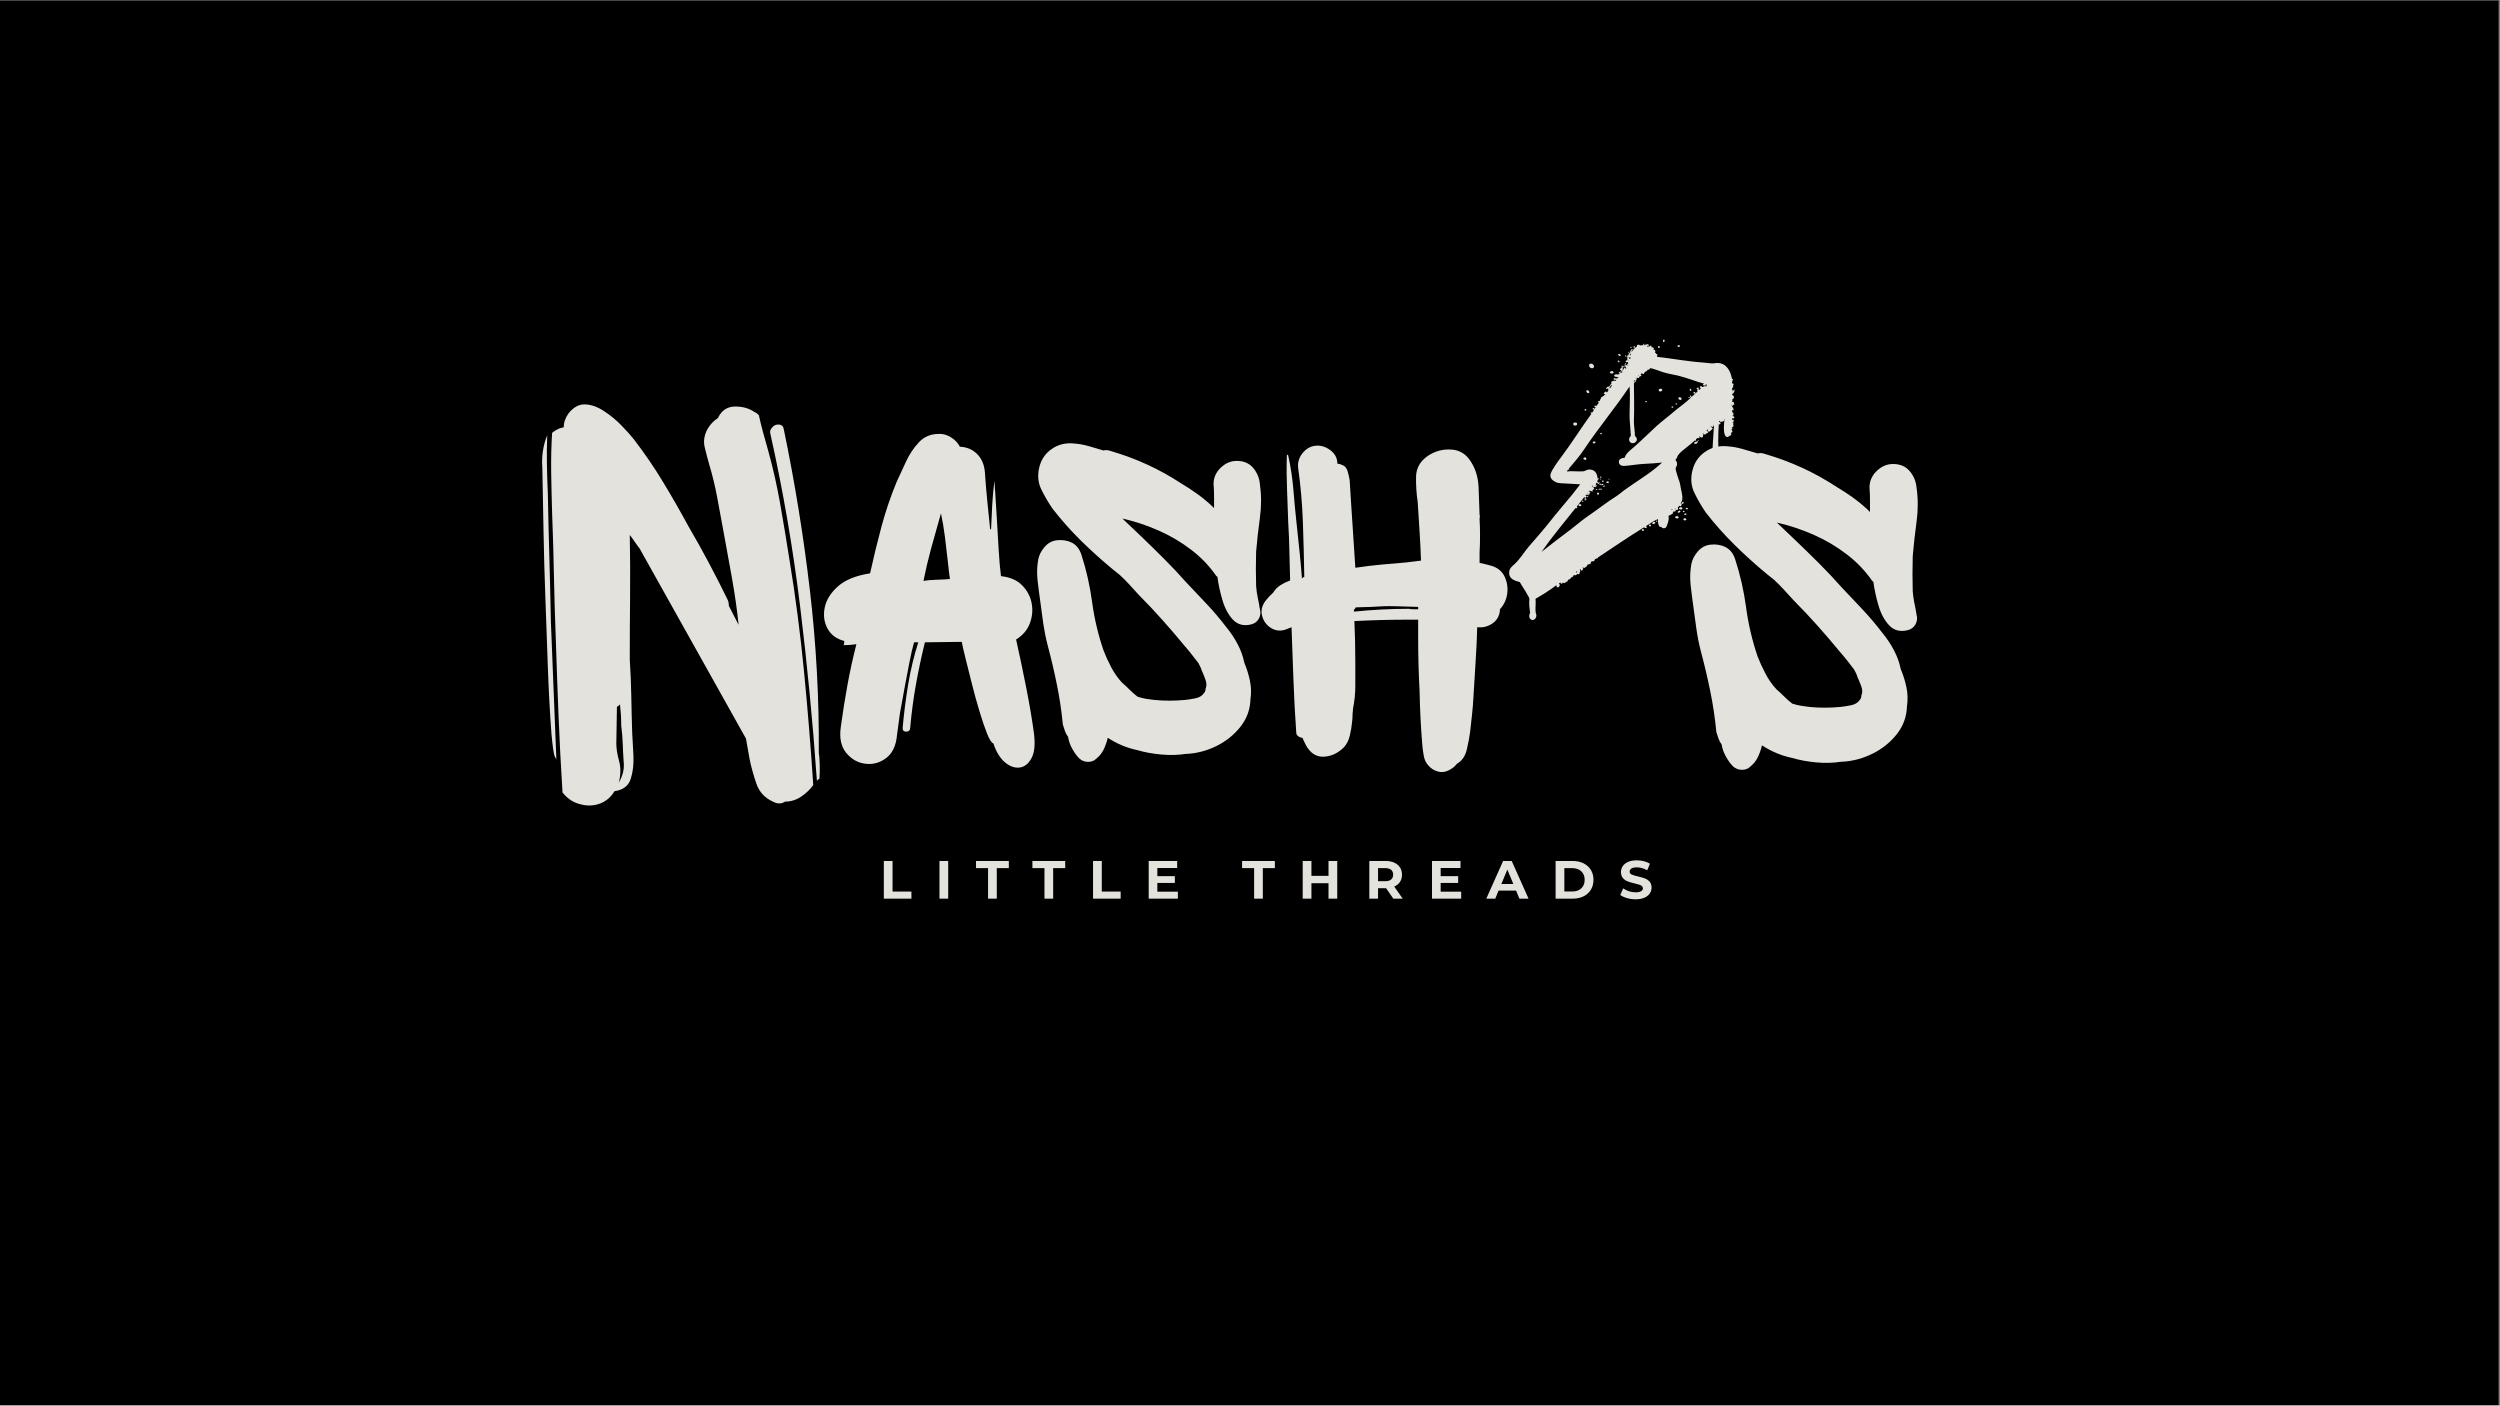<svg version="1.0" preserveAspectRatio="xMidYMid meet" height="768" viewBox="0 0 1024.5 576" zoomAndPan="magnify" width="1366" xmlns:xlink="http://www.w3.org/1999/xlink" xmlns="http://www.w3.org/2000/svg"><rect x="0" y="0" width="1024.5" height="576" fill="#808080" stroke="none"/><defs><g></g><clipPath id="26740678ec"><path clip-rule="nonzero" d="M 0 0.141 L 1024 0.141 L 1024 575.859 L 0 575.859 Z M 0 0.141"></path></clipPath><clipPath id="fdec15d2c8"><path clip-rule="nonzero" d="M 618.129 139 L 711 139 L 711 254.023 L 618.129 254.023 Z M 618.129 139"></path></clipPath></defs><g clip-path="url(#26740678ec)"><path fill-rule="nonzero" fill-opacity="1" d="M 0 0.141 L 1024 0.141 L 1024 575.859 L 0 575.859 Z M 0 0.141" fill="#ffffff"></path><path fill-rule="nonzero" fill-opacity="1" d="M 0 0.141 L 1024 0.141 L 1024 575.859 L 0 575.859 Z M 0 0.141" fill="#000000"></path></g><g fill-opacity="1" fill="#e4e2dd"><g transform="translate(336.233, 310.47)"><g><path d="M 70.859 -5.812 C 70.086 -6.07 69.219 -7.426 68.25 -9.875 C 67.281 -12.32 66.25 -15.352 65.156 -18.969 C 64.062 -22.582 63.031 -26.328 62.062 -30.203 C 61.094 -34.078 60.219 -37.562 59.438 -40.656 C 58.664 -43.758 58.148 -46.02 57.891 -47.438 L 42.797 -47.25 C 41.367 -41.438 40.141 -35.656 39.109 -29.906 C 38.078 -24.164 37.301 -18.328 36.781 -12.391 C 36.781 -11.234 36.234 -10.656 35.141 -10.656 C 34.047 -10.656 33.562 -11.234 33.688 -12.391 C 34.207 -18.203 34.953 -24.039 35.922 -29.906 C 36.891 -35.781 38.273 -41.562 40.078 -47.25 L 38.344 -47.25 C 37.695 -44.926 37.051 -42.117 36.406 -38.828 C 35.758 -35.535 35.145 -32.305 34.562 -29.141 C 33.977 -25.973 33.492 -23.32 33.109 -21.188 C 32.723 -19.062 32.531 -18 32.531 -18 L 31.375 -9.297 C 30.977 -4.898 29.488 -1.738 26.906 0.188 C 24.332 2.125 21.492 2.898 18.391 2.516 C 15.297 2.129 12.68 0.645 10.547 -1.938 C 8.422 -4.52 7.68 -8.066 8.328 -12.578 C 9.098 -18.266 10 -23.945 11.031 -29.625 C 12.062 -35.301 13.289 -40.914 14.719 -46.469 C 13.812 -46.344 12.906 -46.242 12 -46.172 C 11.102 -46.109 10.266 -46.078 9.484 -46.078 C 9.742 -46.723 9.812 -47.305 9.688 -47.828 C 6.582 -48.598 4.32 -50.273 2.906 -52.859 C 1.488 -55.441 1.098 -58.312 1.734 -61.469 C 2.379 -64.633 4.188 -67.539 7.156 -70.188 C 10.133 -72.832 14.523 -74.609 20.328 -75.516 C 21.742 -81.961 23.289 -88.316 24.969 -94.578 C 26.656 -100.848 28.723 -106.953 31.172 -112.891 C 32.336 -115.461 33.629 -118.266 35.047 -121.297 C 36.461 -124.336 38.234 -126.988 40.359 -129.25 C 42.492 -131.508 45.176 -132.641 48.406 -132.641 C 50.082 -132.766 51.758 -132.312 53.438 -131.281 C 55.113 -130.25 56.344 -128.957 57.125 -127.406 C 59.957 -127.281 62.312 -126.281 64.188 -124.406 C 66.062 -122.531 67.125 -120.047 67.375 -116.953 C 67.633 -113.078 67.957 -109.172 68.344 -105.234 C 68.738 -101.297 69.129 -97.457 69.516 -93.719 C 69.641 -93.582 69.77 -93.516 69.906 -93.516 C 70.031 -96.879 70.188 -100.207 70.375 -103.5 C 70.57 -106.789 70.863 -110.047 71.25 -113.266 C 71.25 -113.785 71.344 -112.625 71.531 -109.781 C 71.727 -106.945 71.957 -103.301 72.219 -98.844 C 72.477 -94.395 72.738 -89.941 73 -85.484 C 73.258 -81.035 73.582 -77.328 73.969 -74.359 C 77.707 -73.961 80.609 -72.695 82.672 -70.562 C 84.742 -68.438 86.035 -65.988 86.547 -63.219 C 87.066 -60.445 86.812 -57.703 85.781 -54.984 C 84.75 -52.273 82.875 -50.082 80.156 -48.406 C 81.445 -42.727 82.801 -36.305 84.219 -29.141 C 85.645 -21.973 86.742 -15.488 87.516 -9.688 C 88.035 -5.289 87.68 -1.969 86.453 0.281 C 85.223 2.539 83.609 3.801 81.609 4.062 C 79.609 4.32 77.609 3.613 75.609 1.938 C 73.609 0.258 72.023 -2.32 70.859 -5.812 Z M 42.203 -72.422 C 43.629 -72.672 45.469 -72.828 47.719 -72.891 C 49.977 -72.961 51.754 -73.062 53.047 -73.188 C 52.797 -74.863 52.508 -77.25 52.188 -80.344 C 51.863 -83.445 51.473 -86.773 51.016 -90.328 C 50.566 -93.879 50.02 -97.141 49.375 -100.109 C 47.82 -94.68 46.461 -89.836 45.297 -85.578 C 44.141 -81.316 43.109 -76.93 42.203 -72.422 Z M 42.203 -72.422"></path></g></g></g><g fill-opacity="1" fill="#e4e2dd"><g transform="translate(422.008, 310.47)"><g><path d="M 92.75 -70.281 C 92.875 -68.602 93.098 -67.02 93.422 -65.531 C 93.742 -64.051 94.035 -62.473 94.297 -60.797 C 94.68 -59.504 94.551 -58.242 93.906 -57.016 C 93.258 -55.797 92.227 -54.992 90.812 -54.609 C 87.707 -53.828 85.188 -54.469 83.25 -56.531 C 81.32 -58.602 79.875 -61.316 78.906 -64.672 C 77.938 -68.023 77.258 -71.188 76.875 -74.156 C 76.738 -74.156 76.672 -74.188 76.672 -74.25 C 76.672 -74.32 76.609 -74.359 76.484 -74.359 C 73.641 -78.484 70.188 -82.094 66.125 -85.188 C 62.062 -88.289 57.703 -90.875 53.047 -92.938 C 48.148 -95.133 43.117 -96.812 37.953 -97.969 L 45.891 -90.422 C 48.984 -87.453 52.078 -84.414 55.172 -81.312 C 58.273 -78.219 61.25 -75.055 64.094 -71.828 C 66.926 -68.859 69.766 -65.859 72.609 -62.828 C 75.453 -59.797 78.098 -56.664 80.547 -53.438 C 82.359 -51.25 83.906 -48.926 85.188 -46.469 C 86.477 -44.02 87.383 -41.504 87.906 -38.922 C 88.938 -36.461 89.707 -33.973 90.219 -31.453 C 90.738 -28.941 90.805 -26.395 90.422 -23.812 C 90.297 -19.688 88.941 -15.977 86.359 -12.688 C 83.773 -9.395 80.547 -6.781 76.672 -4.844 C 72.797 -2.906 68.797 -1.805 64.672 -1.547 L 64.094 -1.547 C 60.863 -1.035 57.473 -0.941 53.922 -1.266 C 50.367 -1.586 47.047 -2.195 43.953 -3.094 C 39.691 -4 35.691 -5.676 31.953 -8.125 C 31.566 -6.445 31.016 -4.863 30.297 -3.375 C 29.586 -1.895 28.586 -0.641 27.297 0.391 C 26.398 1.297 25.27 1.75 23.906 1.75 C 22.551 1.75 21.359 1.297 20.328 0.391 C 19.297 -0.641 18.328 -1.961 17.422 -3.578 C 16.523 -5.191 15.945 -6.836 15.688 -8.516 C 15.164 -9.16 14.742 -9.938 14.422 -10.844 C 14.098 -11.75 13.805 -12.648 13.547 -13.547 C 13.035 -18.973 12.227 -24.395 11.125 -29.812 C 10.031 -35.238 8.773 -40.598 7.359 -45.891 C 6.586 -48.859 5.973 -51.891 5.516 -54.984 C 5.066 -58.086 4.648 -61.188 4.266 -64.281 C 3.867 -66.988 3.508 -69.797 3.188 -72.703 C 2.863 -75.609 2.961 -78.484 3.484 -81.328 C 3.867 -83.129 4.738 -84.805 6.094 -86.359 C 7.445 -87.91 9.094 -88.812 11.031 -89.062 C 13.352 -89.32 15.414 -89 17.219 -88.094 C 19.031 -87.195 20.328 -85.586 21.109 -83.266 C 23.172 -76.93 24.648 -70.41 25.547 -63.703 C 26.453 -56.992 28.004 -50.41 30.203 -43.953 C 31.109 -41.629 32.172 -39.305 33.391 -36.984 C 34.617 -34.66 36.07 -32.594 37.75 -30.781 C 38.789 -29.883 39.828 -28.914 40.859 -27.875 C 41.891 -26.844 42.984 -25.879 44.141 -24.984 C 45.305 -24.586 46.469 -24.289 47.625 -24.094 C 48.789 -23.906 49.953 -23.75 51.109 -23.625 C 55.117 -23.238 59.254 -23.238 63.516 -23.625 C 64.797 -23.75 66.242 -23.973 67.859 -24.297 C 69.473 -24.617 70.672 -25.363 71.453 -26.531 C 71.836 -26.914 72.031 -27.492 72.031 -28.266 C 72.539 -29.297 72.504 -30.586 71.922 -32.141 C 71.348 -33.691 70.867 -34.852 70.484 -35.625 C 70.348 -36.145 70.148 -36.66 69.891 -37.172 C 69.641 -37.691 69.383 -38.207 69.125 -38.719 C 68.219 -39.883 67.312 -41.047 66.406 -42.203 C 65.508 -43.367 64.547 -44.535 63.516 -45.703 C 60.547 -49.305 57.508 -52.852 54.406 -56.344 C 51.312 -59.832 48.086 -63.254 44.734 -66.609 C 43.441 -68.023 42.148 -69.441 40.859 -70.859 C 39.566 -72.285 38.207 -73.645 36.781 -74.938 L 33.891 -77.25 C 29.367 -81 25.039 -84.906 20.906 -88.969 C 16.781 -93.031 12.91 -97.391 9.297 -102.047 C 7.617 -104.492 6.098 -107.102 4.734 -109.875 C 3.379 -112.656 3.094 -115.66 3.875 -118.891 C 4.645 -122.109 6.32 -124.617 8.906 -126.422 C 11.488 -128.234 14.395 -129.016 17.625 -128.766 C 19.812 -128.629 21.938 -128.27 24 -127.688 C 26.07 -127.113 28.141 -126.504 30.203 -125.859 C 31.109 -126.117 32.078 -126.051 33.109 -125.656 C 38.398 -124.113 43.43 -122.242 48.203 -120.047 C 52.984 -117.848 57.633 -115.266 62.156 -112.297 C 64.344 -111.004 66.469 -109.613 68.531 -108.125 C 70.602 -106.645 72.609 -105.004 74.547 -103.203 L 75.516 -102.234 C 75.516 -103.91 75.516 -105.555 75.516 -107.172 C 75.516 -108.785 75.445 -110.43 75.312 -112.109 C 75.312 -114.691 76.281 -116.914 78.219 -118.781 C 80.156 -120.656 82.352 -121.594 84.812 -121.594 C 87.645 -121.594 89.867 -120.656 91.484 -118.781 C 93.098 -116.914 94.035 -114.691 94.297 -112.109 C 94.941 -107.586 94.941 -102.973 94.297 -98.266 C 93.648 -93.555 93.133 -88.941 92.75 -84.422 C 92.613 -79.641 92.613 -74.926 92.75 -70.281 Z M 92.75 -70.281"></path></g></g></g><g fill-opacity="1" fill="#e4e2dd"><g transform="translate(515.721, 310.47)"><g><path d="M 98.938 -60.797 L 98.938 -60.219 C 98.688 -57.895 97.625 -56.117 95.75 -54.891 C 93.875 -53.66 91.836 -53.176 89.641 -53.438 C 89.516 -48.664 89.289 -43.891 88.969 -39.109 C 88.645 -34.336 88.352 -29.562 88.094 -24.781 C 87.969 -22.332 87.773 -19.945 87.516 -17.625 C 87.254 -15.301 87 -12.977 86.75 -10.656 C 86.488 -8.582 86.035 -6.156 85.391 -3.375 C 84.742 -0.602 83.391 1.359 81.328 2.516 C 81.328 2.641 81.258 2.703 81.125 2.703 C 80.613 3.484 79.773 4.195 78.609 4.844 C 76.93 5.875 75.254 6.16 73.578 5.703 C 71.898 5.254 70.547 4.383 69.516 3.094 C 68.609 2.062 68.023 0.836 67.766 -0.578 C 67.504 -1.992 67.312 -3.348 67.188 -4.641 C 66.539 -12.266 66.156 -19.754 66.031 -27.109 C 65.633 -34.461 65.438 -41.883 65.438 -49.375 L 65.438 -56.531 C 64.801 -56.531 64.16 -56.531 63.516 -56.531 C 62.867 -56.531 62.223 -56.531 61.578 -56.531 C 54.086 -56.531 46.664 -56.336 39.312 -55.953 C 39.438 -53.117 39.531 -50.312 39.594 -47.531 C 39.656 -44.758 39.688 -41.953 39.688 -39.109 C 39.688 -35.879 39.688 -32.648 39.688 -29.422 C 39.688 -26.203 39.363 -23.039 38.719 -19.938 L 38.719 -19.359 C 38.594 -18.586 38.531 -17.781 38.531 -16.938 C 38.531 -16.102 38.469 -15.297 38.344 -14.516 C 38.207 -12.836 37.91 -11.031 37.453 -9.094 C 37.004 -7.164 36.203 -5.555 35.047 -4.266 C 32.598 -1.805 29.82 -0.508 26.719 -0.375 C 23.625 -0.25 21.172 -1.867 19.359 -5.234 C 19.098 -5.742 18.867 -6.223 18.672 -6.672 C 18.484 -7.129 18.258 -7.613 18 -8.125 C 17.488 -8.125 16.941 -8.316 16.359 -8.703 C 15.773 -9.098 15.484 -9.617 15.484 -10.266 C 14.973 -17.492 14.586 -24.723 14.328 -31.953 C 14.066 -39.18 13.805 -46.344 13.547 -53.438 L 11.625 -52.672 C 9.426 -51.766 7.359 -51.859 5.422 -52.953 C 3.484 -54.055 2.191 -55.703 1.547 -57.891 C 0.898 -60.086 1.352 -62.219 2.906 -64.281 C 3.676 -65.312 4.707 -66.41 6 -67.578 C 6.781 -68.867 7.781 -69.898 9 -70.672 C 10.227 -71.441 11.551 -72.086 12.969 -72.609 C 12.844 -76.484 12.742 -80.391 12.672 -84.328 C 12.609 -88.266 12.453 -92.234 12.203 -96.234 C 12.066 -100.754 11.898 -105.336 11.703 -109.984 C 11.516 -114.629 11.488 -119.207 11.625 -123.719 C 11.625 -123.977 11.719 -124.109 11.906 -124.109 C 12.102 -124.109 12.203 -123.977 12.203 -123.719 C 13.234 -119.07 13.941 -114.359 14.328 -109.578 C 14.711 -104.805 15.164 -100.035 15.688 -95.266 C 16.07 -91.648 16.457 -88.004 16.844 -84.328 C 17.227 -80.648 17.551 -77.004 17.812 -73.391 C 18.195 -73.773 18.391 -73.969 18.391 -73.969 L 18.781 -73.969 C 18.656 -81.445 18.461 -88.93 18.203 -96.422 C 17.941 -103.91 17.297 -111.332 16.266 -118.688 C 16.004 -120.883 16.582 -122.883 18 -124.688 C 19.426 -126.5 21.172 -127.535 23.234 -127.797 C 25.297 -128.055 27.297 -127.504 29.234 -126.141 C 31.172 -124.785 32.203 -123.016 32.328 -120.828 L 32.328 -120.438 C 32.973 -120.438 33.688 -120.242 34.469 -119.859 C 35.5 -119.461 36.207 -118.555 36.594 -117.141 C 36.977 -115.723 37.238 -114.562 37.375 -113.656 L 37.953 -104.359 C 38.211 -99.973 38.504 -95.551 38.828 -91.094 C 39.148 -86.645 39.438 -82.227 39.688 -77.844 L 40.078 -77.844 C 43.43 -78.352 46.816 -78.77 50.234 -79.094 C 53.66 -79.414 57.051 -79.707 60.406 -79.969 C 61.438 -80.094 62.469 -80.219 63.5 -80.344 C 64.539 -80.477 65.578 -80.609 66.609 -80.734 C 66.473 -84.742 66.273 -88.75 66.016 -92.75 C 65.766 -96.75 65.508 -100.75 65.25 -104.75 C 64.738 -108.102 64.516 -111.555 64.578 -115.109 C 64.641 -118.66 66.285 -121.531 69.516 -123.719 C 72.484 -125.656 75.707 -126.492 79.188 -126.234 C 82.676 -125.984 85.391 -124.18 87.328 -120.828 C 89.129 -117.859 90.094 -114.406 90.219 -110.469 C 90.352 -106.531 90.484 -102.879 90.609 -99.516 C 90.742 -99.266 90.773 -98.977 90.703 -98.656 C 90.641 -98.332 90.609 -98.039 90.609 -97.781 C 90.867 -93.258 90.867 -88.676 90.609 -84.031 L 90.609 -79.781 C 91.391 -79.645 92.164 -79.477 92.938 -79.281 C 93.719 -79.094 94.555 -78.867 95.453 -78.609 C 98.035 -77.836 99.844 -76.352 100.875 -74.156 C 101.906 -71.957 102.258 -69.633 101.938 -67.188 C 101.613 -64.738 100.613 -62.609 98.938 -60.797 Z M 46.281 -61.766 C 45.25 -61.766 44.18 -61.734 43.078 -61.672 C 41.984 -61.609 40.922 -61.578 39.891 -61.578 C 39.629 -61.055 39.367 -60.734 39.109 -60.609 L 39.109 -59.828 C 46.723 -60.598 54.211 -60.984 61.578 -60.984 C 62.223 -60.859 62.898 -60.797 63.609 -60.797 C 64.316 -60.797 64.926 -60.797 65.438 -60.797 L 65.438 -61.766 C 62.219 -61.891 59.023 -61.984 55.859 -62.047 C 52.691 -62.117 49.5 -62.023 46.281 -61.766 Z M 46.281 -61.766"></path></g></g></g><g fill-opacity="1" fill="#e4e2dd"><g transform="translate(212.973, 327.75)"><g><path d="M 108.766 0.75 C 107.266 1.75 105.598 1.75 103.766 0.75 C 100.422 -0.75 98.16 -3.211 96.984 -6.641 C 95.816 -10.066 94.898 -13.367 94.234 -16.547 L 92.734 -25.062 L 49.125 -103 C 48.457 -103.844 47.785 -104.766 47.109 -105.766 C 46.441 -106.766 45.773 -107.68 45.109 -108.516 C 45.273 -99.992 45.316 -91.473 45.234 -82.953 C 45.148 -74.43 45.109 -65.91 45.109 -57.391 C 45.441 -52.379 45.648 -47.367 45.734 -42.359 C 45.816 -37.348 45.941 -32.332 46.109 -27.312 C 46.273 -24.812 46.441 -21.766 46.609 -18.172 C 46.773 -14.578 46.398 -11.359 45.484 -8.516 C 44.566 -5.68 42.352 -4.016 38.844 -3.516 C 37.344 -1.004 35.297 0.707 32.703 1.625 C 30.117 2.539 27.406 2.582 24.562 1.75 C 21.883 1.082 19.547 -0.5 17.547 -3 C 16.879 -13.531 16.332 -24.055 15.906 -34.578 C 15.488 -45.109 15.113 -55.641 14.781 -66.172 C 14.445 -74.691 14.195 -83.254 14.031 -91.859 C 13.863 -100.461 13.613 -109.023 13.281 -117.547 C 13.113 -123.055 12.988 -128.566 12.906 -134.078 C 12.82 -139.598 12.945 -145.031 13.281 -150.375 C 14.957 -151.707 16.547 -152.457 18.047 -152.625 C 18.047 -154.633 18.711 -156.555 20.047 -158.391 C 22.055 -160.898 24.312 -162.113 26.812 -162.031 C 29.32 -161.945 31.91 -161.023 34.578 -159.266 C 37.254 -157.516 39.676 -155.508 41.844 -153.25 C 44.02 -151 45.691 -149.125 46.859 -147.625 C 51.211 -141.938 55.18 -136.125 58.766 -130.188 C 62.359 -124.258 65.828 -118.207 69.172 -112.031 C 72.016 -107.188 74.77 -102.254 77.438 -97.234 C 80.113 -92.223 82.707 -87.129 85.219 -81.953 C 85.551 -81.285 85.719 -80.453 85.719 -79.453 L 89.719 -71.672 C 89.051 -78.023 88.133 -84.457 86.969 -90.969 C 85.801 -97.488 84.629 -103.926 83.453 -110.281 C 82.617 -114.789 81.785 -119.301 80.953 -123.812 C 80.117 -128.32 79.031 -132.832 77.688 -137.344 C 77.02 -139.676 76.395 -142.055 75.812 -144.484 C 75.227 -146.91 75.602 -149.375 76.938 -151.875 C 78.113 -153.883 79.535 -155.391 81.203 -156.391 C 81.203 -156.555 81.242 -156.641 81.328 -156.641 C 81.41 -156.641 81.453 -156.723 81.453 -156.891 C 82.953 -159.734 85.25 -161.156 88.344 -161.156 C 91.438 -161.156 94.066 -160.398 96.234 -158.891 C 96.734 -158.723 97.32 -158.305 98 -157.641 C 98.5 -155.305 99.082 -152.926 99.75 -150.5 C 100.414 -148.07 101.082 -145.691 101.75 -143.359 C 103.758 -136.172 105.43 -128.773 106.766 -121.172 C 108.098 -113.578 109.352 -106.02 110.531 -98.5 C 113.031 -83.289 115.031 -67.914 116.531 -52.375 C 118.039 -36.844 119.297 -21.391 120.297 -6.016 C 118.961 -4.18 117.289 -2.594 115.281 -1.25 C 113.281 0.082 111.109 0.75 108.766 0.75 Z M 122.812 -8.516 C 122.477 -8.516 122.141 -8.266 121.797 -7.766 C 120.129 -31.66 117.832 -55.508 114.906 -79.312 C 111.988 -103.125 107.938 -126.645 102.75 -149.875 C 102.414 -150.875 102.672 -151.789 103.516 -152.625 C 104.18 -153.469 105.098 -153.848 106.266 -153.766 C 107.43 -153.68 108.098 -152.969 108.266 -151.625 C 112.773 -129.906 116.328 -107.973 118.922 -85.828 C 121.516 -63.691 122.727 -41.516 122.562 -19.297 C 122.727 -18.461 122.852 -16.914 122.938 -14.656 C 123.02 -12.406 122.977 -10.359 122.812 -8.516 Z M 13.031 -26.812 C 12.363 -35.664 11.863 -44.895 11.531 -54.5 C 11.195 -64.113 10.863 -73.43 10.531 -82.453 C 10.195 -91.305 9.945 -100.242 9.781 -109.266 C 9.613 -118.297 9.441 -127.32 9.266 -136.344 C 9.098 -138.508 9.18 -140.719 9.516 -142.969 C 9.859 -145.227 10.445 -147.363 11.281 -149.375 C 11.113 -145.363 11.07 -141.352 11.156 -137.344 C 11.238 -133.332 11.363 -129.32 11.531 -125.312 C 11.695 -116.625 11.906 -107.938 12.156 -99.25 C 12.406 -90.562 12.613 -81.789 12.781 -72.938 L 15.031 -16.547 C 15.031 -16.547 14.82 -16.922 14.406 -17.672 C 13.988 -18.422 13.531 -21.469 13.031 -26.812 Z M 41.109 -39.094 L 40.344 -38.344 C 40.344 -38.344 40.301 -38.344 40.219 -38.344 C 40.133 -38.344 40.008 -38.258 39.844 -38.094 L 39.594 -23.062 C 39.594 -21.051 39.969 -18.664 40.719 -15.906 C 41.477 -13.156 41.438 -10.191 40.594 -7.016 C 42.27 -9.859 42.941 -12.695 42.609 -15.531 C 42.441 -17.875 42.316 -20.297 42.234 -22.797 C 42.148 -25.305 41.941 -27.816 41.609 -30.328 C 41.609 -31.828 41.566 -33.285 41.484 -34.703 C 41.398 -36.129 41.273 -37.594 41.109 -39.094 Z M 41.109 -39.094"></path></g></g></g><g fill-opacity="1" fill="#e4e2dd"><g transform="translate(360.363, 368.268)"><g><path d="M 1.828 -15.438 L 5.406 -15.438 L 5.406 -2.906 L 13.141 -2.906 L 13.141 0 L 1.828 0 Z M 1.828 -15.438"></path></g></g></g><g fill-opacity="1" fill="#e4e2dd"><g transform="translate(383.165, 368.268)"><g><path d="M 1.828 -15.438 L 5.406 -15.438 L 5.406 0 L 1.828 0 Z M 1.828 -15.438"></path></g></g></g><g fill-opacity="1" fill="#e4e2dd"><g transform="translate(399.882, 368.268)"><g><path d="M 5.031 -12.516 L 0.094 -12.516 L 0.094 -15.438 L 13.531 -15.438 L 13.531 -12.516 L 8.594 -12.516 L 8.594 0 L 5.031 0 Z M 5.031 -12.516"></path></g></g></g><g fill-opacity="1" fill="#e4e2dd"><g transform="translate(422.992, 368.268)"><g><path d="M 5.031 -12.516 L 0.094 -12.516 L 0.094 -15.438 L 13.531 -15.438 L 13.531 -12.516 L 8.594 -12.516 L 8.594 0 L 5.031 0 Z M 5.031 -12.516"></path></g></g></g><g fill-opacity="1" fill="#e4e2dd"><g transform="translate(446.103, 368.268)"><g><path d="M 1.828 -15.438 L 5.406 -15.438 L 5.406 -2.906 L 13.141 -2.906 L 13.141 0 L 1.828 0 Z M 1.828 -15.438"></path></g></g></g><g fill-opacity="1" fill="#e4e2dd"><g transform="translate(468.905, 368.268)"><g><path d="M 13.781 -2.859 L 13.781 0 L 1.828 0 L 1.828 -15.438 L 13.5 -15.438 L 13.5 -12.562 L 5.375 -12.562 L 5.375 -9.219 L 12.547 -9.219 L 12.547 -6.438 L 5.375 -6.438 L 5.375 -2.859 Z M 13.781 -2.859"></path></g></g></g><g fill-opacity="1" fill="#e4e2dd"><g transform="translate(493.184, 368.268)"><g></g></g></g><g fill-opacity="1" fill="#e4e2dd"><g transform="translate(508.909, 368.268)"><g><path d="M 5.031 -12.516 L 0.094 -12.516 L 0.094 -15.438 L 13.531 -15.438 L 13.531 -12.516 L 8.594 -12.516 L 8.594 0 L 5.031 0 Z M 5.031 -12.516"></path></g></g></g><g fill-opacity="1" fill="#e4e2dd"><g transform="translate(532.019, 368.268)"><g><path d="M 15.984 -15.438 L 15.984 0 L 12.406 0 L 12.406 -6.328 L 5.406 -6.328 L 5.406 0 L 1.828 0 L 1.828 -15.438 L 5.406 -15.438 L 5.406 -9.344 L 12.406 -9.344 L 12.406 -15.438 Z M 15.984 -15.438"></path></g></g></g><g fill-opacity="1" fill="#e4e2dd"><g transform="translate(559.319, 368.268)"><g><path d="M 11.656 0 L 8.688 -4.297 L 5.406 -4.297 L 5.406 0 L 1.828 0 L 1.828 -15.438 L 8.516 -15.438 C 9.879 -15.438 11.062 -15.207 12.062 -14.75 C 13.07 -14.289 13.848 -13.641 14.391 -12.797 C 14.941 -11.961 15.219 -10.973 15.219 -9.828 C 15.219 -8.68 14.941 -7.691 14.391 -6.859 C 13.836 -6.035 13.051 -5.398 12.031 -4.953 L 15.5 0 Z M 11.594 -9.828 C 11.594 -10.703 11.312 -11.367 10.75 -11.828 C 10.195 -12.285 9.383 -12.516 8.312 -12.516 L 5.406 -12.516 L 5.406 -7.141 L 8.312 -7.141 C 9.383 -7.141 10.195 -7.375 10.75 -7.844 C 11.312 -8.312 11.594 -8.973 11.594 -9.828 Z M 11.594 -9.828"></path></g></g></g><g fill-opacity="1" fill="#e4e2dd"><g transform="translate(585.009, 368.268)"><g><path d="M 13.781 -2.859 L 13.781 0 L 1.828 0 L 1.828 -15.438 L 13.5 -15.438 L 13.5 -12.562 L 5.375 -12.562 L 5.375 -9.219 L 12.547 -9.219 L 12.547 -6.438 L 5.375 -6.438 L 5.375 -2.859 Z M 13.781 -2.859"></path></g></g></g><g fill-opacity="1" fill="#e4e2dd"><g transform="translate(609.289, 368.268)"><g><path d="M 12 -3.312 L 4.828 -3.312 L 3.469 0 L -0.203 0 L 6.688 -15.438 L 10.203 -15.438 L 17.109 0 L 13.359 0 Z M 10.875 -6.016 L 8.422 -11.922 L 5.969 -6.016 Z M 10.875 -6.016"></path></g></g></g><g fill-opacity="1" fill="#e4e2dd"><g transform="translate(635.663, 368.268)"><g><path d="M 1.828 -15.438 L 8.844 -15.438 C 10.52 -15.438 12 -15.113 13.281 -14.469 C 14.57 -13.832 15.57 -12.93 16.281 -11.766 C 16.988 -10.609 17.344 -9.258 17.344 -7.719 C 17.344 -6.176 16.988 -4.82 16.281 -3.656 C 15.57 -2.5 14.57 -1.598 13.281 -0.953 C 12 -0.316 10.52 0 8.844 0 L 1.828 0 Z M 8.672 -2.938 C 10.211 -2.938 11.441 -3.363 12.359 -4.219 C 13.273 -5.082 13.734 -6.25 13.734 -7.719 C 13.734 -9.188 13.273 -10.348 12.359 -11.203 C 11.441 -12.066 10.211 -12.5 8.672 -12.5 L 5.406 -12.5 L 5.406 -2.938 Z M 8.672 -2.938"></path></g></g></g><g fill-opacity="1" fill="#e4e2dd"><g transform="translate(663.359, 368.268)"><g><path d="M 6.906 0.266 C 5.688 0.266 4.504 0.098 3.359 -0.234 C 2.223 -0.566 1.312 -0.992 0.625 -1.516 L 1.828 -4.219 C 2.492 -3.727 3.281 -3.332 4.188 -3.031 C 5.102 -2.738 6.016 -2.594 6.922 -2.594 C 7.93 -2.594 8.68 -2.742 9.172 -3.047 C 9.66 -3.348 9.906 -3.75 9.906 -4.25 C 9.906 -4.625 9.758 -4.93 9.469 -5.172 C 9.188 -5.41 8.816 -5.602 8.359 -5.75 C 7.91 -5.895 7.305 -6.055 6.547 -6.234 C 5.367 -6.516 4.406 -6.797 3.656 -7.078 C 2.906 -7.359 2.258 -7.805 1.719 -8.422 C 1.188 -9.035 0.922 -9.859 0.922 -10.891 C 0.922 -11.785 1.16 -12.598 1.641 -13.328 C 2.129 -14.055 2.863 -14.633 3.844 -15.062 C 4.82 -15.488 6.02 -15.703 7.438 -15.703 C 8.414 -15.703 9.375 -15.582 10.312 -15.344 C 11.258 -15.102 12.082 -14.766 12.781 -14.328 L 11.688 -11.625 C 10.258 -12.426 8.832 -12.828 7.406 -12.828 C 6.406 -12.828 5.664 -12.664 5.188 -12.344 C 4.707 -12.02 4.469 -11.594 4.469 -11.062 C 4.469 -10.539 4.742 -10.148 5.297 -9.891 C 5.848 -9.629 6.691 -9.375 7.828 -9.125 C 9.004 -8.844 9.969 -8.562 10.719 -8.281 C 11.469 -8.008 12.109 -7.57 12.641 -6.969 C 13.18 -6.363 13.453 -5.547 13.453 -4.516 C 13.453 -3.641 13.203 -2.836 12.703 -2.109 C 12.211 -1.379 11.473 -0.801 10.484 -0.375 C 9.504 0.051 8.312 0.266 6.906 0.266 Z M 6.906 0.266"></path></g></g></g><g fill-opacity="1" fill="#e4e2dd"><g transform="translate(686.923, 368.268)"><g></g></g></g><g clip-path="url(#fdec15d2c8)"><path fill-rule="evenodd" fill-opacity="1" d="M 701.238 174.715 C 701.133 174.762 701.051 174.844 701 174.949 C 701.516 175.047 701.824 175.332 701.773 175.73 C 701.742 176.059 701.547 175.961 701.18 176.27 C 701 176.422 700.879 176.742 700.699 176.805 C 700.203 176.992 699.504 176.66 699.863 175.91 C 699.699 175.887 699.398 176.238 699.383 176.57 C 699.48 176.848 700.059 176.652 700.098 176.984 C 700 177.66 699.055 177.496 698.844 178.066 C 698.414 178.133 698.266 177.922 698.062 177.766 C 697.918 178.18 697.988 178.703 697.77 179.141 C 697.312 179.523 696.531 179.238 696.629 178.539 C 696.281 178.629 696.648 179.102 696.453 179.379 C 696.281 179.492 695.93 179.664 695.672 179.5 C 695.289 179.785 694.727 179.965 695.078 180.516 C 694.93 180.656 694.727 180.516 694.539 180.516 C 693.48 181.477 692.262 182.445 691.008 183.445 C 689.836 184.391 688.41 185.441 687.652 186.562 C 687.297 187.094 687.289 187.949 686.578 188.355 C 686.945 189.078 687.367 189.379 687.238 190.512 C 687.176 191.031 686.758 191.406 686.695 191.887 C 686.613 192.547 687.109 193.809 687.352 194.762 C 687.605 195.754 688.012 196.656 688.258 197.398 C 688.539 198.285 688.648 199.344 688.852 200.328 C 689.266 202.312 689.996 204.664 688.727 206.25 C 688.754 206.414 688.98 206.359 689.031 206.488 C 689.125 206.09 689.875 204.883 689.988 206.188 C 689.793 206.383 689.484 206.445 689.207 206.555 C 689.031 206.926 689.047 207.219 688.852 207.504 C 688.598 207.441 688.469 207.254 688.078 207.324 C 688.043 207.652 687.809 207.781 687.531 207.863 C 687.75 208.195 687.719 208.645 687.477 208.945 C 687.246 208.996 686.961 209.051 686.816 208.879 C 686.703 209.172 686.652 209.516 686.402 209.66 C 686.164 209.68 686.035 209.59 685.922 209.484 C 685.652 209.848 685.488 210.07 685.441 210.559 C 684.828 210.762 684.438 211.191 683.762 211.34 C 683.91 212.469 683.82 213.422 683.406 214.512 C 683.047 215.449 682.934 216.457 681.852 216.48 C 681.305 216.5 681.02 216.23 680.711 215.887 C 680.566 216.027 680.363 215.887 680.176 215.887 C 679.531 215.262 679.328 213.91 679.457 212.715 C 677.734 213.363 676.16 214.691 674.484 215.586 C 674.609 215.781 674.934 215.781 674.852 216.18 C 674.633 216.562 673.891 216.441 673.77 216.066 C 667.324 220.008 661.188 224.262 654.918 228.391 C 654.812 228.484 654.742 228.617 654.684 228.754 C 654.246 228.926 653.836 228.973 653.602 229.227 C 653.316 229.551 653.48 229.805 653.188 229.953 C 652.805 230.129 652.191 229.902 651.926 230.309 C 652.023 230.578 651.941 230.715 651.867 230.969 C 651.422 231.117 650.98 231.277 650.551 231.441 C 650.348 232.117 649.801 232.449 649.23 232.758 C 648.938 232.758 648.879 232.516 648.578 232.523 C 648.434 232.727 648.848 232.777 648.816 233.059 C 648.605 233.441 648.434 233.883 647.977 234.02 C 647.691 233.98 648.156 233.801 648.156 233.664 C 647.773 233.695 647.773 233.359 647.621 233.184 C 647.496 233.184 647.547 233.344 647.375 233.297 C 647.539 233.777 647.832 234.492 647.195 234.68 C 647.238 234.816 647.285 234.949 647.262 235.152 C 647.18 235.219 647.082 235.25 647.016 235.332 C 646.691 235.395 646.645 235.191 646.422 235.152 C 646.18 235.477 645.676 236.016 645.105 235.633 C 644.805 235.746 644.691 236.055 644.566 236.348 C 643.957 236.48 643.633 236.895 643.371 237.367 C 642.809 237.414 642.41 237.609 642.41 238.203 C 642.23 238.328 642.062 238.457 641.75 238.449 C 641.672 238.895 640.906 239.082 640.555 238.75 C 640.254 238.879 640.215 239.277 639.66 239.164 C 639.555 239.066 639.512 238.914 639.539 238.684 C 639.246 238.789 639.059 239 638.82 239.164 C 638.918 239.426 639.27 239.441 639.238 239.824 C 639.254 240.012 639.09 240.027 638.945 240.059 C 639.195 241.363 636.918 240.328 638.219 239.766 C 637.398 239.922 636.738 240.629 636.004 241.141 C 633.883 242.625 631.602 244.074 629.25 245.391 C 629.496 246.977 629.039 249.477 629.363 251.195 C 629.43 251.543 629.602 251.805 629.609 252.09 C 629.633 253.211 628.91 254.082 628.047 254.066 C 626.711 254.043 626.32 252.293 627.027 251.195 C 626.898 249.641 626.598 248.141 626.672 246.523 C 626.695 246.113 626.809 245.707 626.734 245.324 C 626.629 244.789 626.125 244.113 625.832 243.535 C 624.953 241.793 623.684 240.215 622.844 238.562 C 620.664 237.934 618.184 237.285 618.477 234.312 C 618.621 232.84 619.672 232.074 620.566 231.262 C 622.855 229.203 624.539 226.258 626.613 223.848 C 628.988 221.082 631.465 218.328 633.734 215.531 C 636.078 212.625 638.324 209.742 640.676 207.023 C 643.117 204.207 645.414 201.375 647.562 198.473 C 645.062 198.266 642.258 198.219 639.781 198.047 C 639.051 198 638.18 197.895 637.57 197.574 C 636.496 197.023 635.012 196.094 635.41 194.344 C 635.656 193.262 636.574 191.969 637.203 190.926 C 637.887 189.812 638.676 188.785 639.359 187.875 C 643.793 182.008 648.051 175.211 652.168 169.562 C 652.039 169.504 651.738 169.328 651.867 169.203 C 651.926 168.855 652.203 169.059 652.527 169.023 C 652.82 168.684 653 168.227 653.301 167.895 C 652.82 167.926 652.391 167.438 652.887 167.168 C 653.152 167.227 653.367 167.332 653.422 167.594 C 653.633 167.422 653.73 167.145 653.902 166.934 C 653.625 166.844 653.332 166.789 653.422 166.332 C 653.473 166.281 653.586 166.301 653.602 166.219 C 653.918 166.176 654.008 166.363 654.137 166.512 C 654.375 165.891 654.945 165.598 655.219 165.02 C 655.113 164.859 654.863 164.852 654.797 164.656 C 654.848 164.328 655.246 164.344 655.637 164.363 C 655.434 163.703 656.328 163.434 656.059 162.863 C 656.848 162.602 657.312 162 657.914 161.547 C 657.793 161.391 657.289 161.617 657.254 161.367 C 657.191 160.953 657.711 160.633 658.027 160.406 C 657.957 160.73 658.395 160.551 658.508 160.527 C 658.461 160.633 658.348 160.684 658.387 160.887 C 658.703 160.738 658.816 160.398 659.047 160.172 C 658.5 160.406 659.094 160.152 659.289 159.812 C 659.199 159.844 659.145 159.902 659.109 159.992 C 659.199 159.805 658.844 159.406 659.168 159.098 C 658.836 159.145 658.484 159.594 658.152 159.273 C 658.328 158.695 658.777 158.387 659.527 158.371 C 659.844 157.988 659.965 157.418 660.422 157.176 C 660.406 156.957 660.184 156.938 660.242 156.637 C 660.574 156.078 661.48 155.922 662.164 156.043 C 662.27 155.93 662.219 155.66 662.344 155.562 C 661.91 155.906 660.73 155.5 661.438 154.961 C 662.113 155.188 662.742 155.23 663.238 154.727 C 662.824 154.203 661.535 154.719 661.504 153.945 C 661.48 153.375 662.301 153.309 663.059 153.465 C 663.27 153.383 663.488 153.188 663.773 153.352 C 663.742 152.949 663.18 152.805 663.418 152.332 C 663.613 152.617 664.027 152.684 664.312 152.871 C 664.516 152.715 664.695 152.527 664.973 152.445 C 664.875 152.25 664.449 152.371 664.379 152.152 C 664.328 151.883 664.547 151.883 664.613 151.73 C 664.207 151.867 663.93 151.672 663.898 151.43 C 663.84 151.031 664.449 150.973 664.434 150.598 C 664.652 150.484 665.027 150.395 665.148 150.656 C 665.16 150.883 665.035 150.973 664.855 151.016 C 665.328 151.332 664.711 151.656 664.793 151.91 C 665.215 151.609 665.477 151.16 665.508 150.777 C 665.914 150.664 665.859 151.031 666.168 151.016 C 666.355 151.039 666.332 150.852 666.469 150.836 C 666.258 150.492 665.785 150.094 666.055 149.637 C 666.543 149.363 667.039 149.996 667.363 149.695 C 667.234 149.559 666.77 149.734 666.77 149.461 C 666.785 149.16 666.988 149.043 667.309 149.035 C 667.363 148.945 666.949 148.68 667.184 148.379 C 666.77 148.387 666.176 148.613 666.168 148.086 C 666.168 147.703 666.574 147.832 666.828 147.547 C 666.973 147.375 666.859 147.164 667.07 147.066 C 667.07 146.863 666.703 147.027 666.703 146.824 C 666.664 146.426 666.988 146.391 667.363 146.406 C 667.414 146.645 667.746 146.84 667.609 147.066 C 667.723 147.172 667.91 146.848 668.203 146.945 C 668.203 146.781 668.203 146.629 668.203 146.465 C 667.902 146.562 666.762 146.48 666.703 145.805 C 666.801 145.684 667.008 145.668 667.25 145.691 C 667.289 145.391 667.398 145.391 667.25 145.145 C 667.387 145.008 667.406 145.242 667.543 145.27 C 667.852 144.977 666.926 144.348 667.609 144.07 C 667.566 144.43 667.762 144.551 667.844 144.789 C 667.957 144.762 668 144.656 668.145 144.672 C 667.805 144.316 668.219 143.492 668.625 143.109 C 668.941 143.055 669.059 143.199 669.164 143.355 C 669.121 143.535 668.926 143.551 668.684 143.535 C 668.586 143.785 668.754 144.031 668.559 144.25 C 668.934 144.008 669.164 143.469 669.52 143.055 C 669.887 142.629 670.309 142.312 670.781 142.035 C 670.734 141.727 670.84 141.582 670.895 141.379 C 671.156 141.32 671.383 141.223 671.734 141.254 C 671.848 141.344 671.945 141.441 672.035 141.555 C 672.547 141.523 672.965 141.379 673.469 141.5 C 673.535 141.434 673.184 141.051 673.469 140.898 C 673.574 140.898 673.672 140.898 673.77 140.898 C 673.934 141.109 673.711 141.328 673.648 141.5 C 674.25 141.387 674.895 140.793 675.625 141.199 C 675.926 141.965 674.965 141.75 674.664 141.68 C 674.836 141.824 675.137 142.07 675.324 142.094 C 675.391 142.109 675.406 141.93 675.445 141.914 C 675.566 141.867 675.707 142.07 675.805 142.035 C 676.09 141.938 676.383 141.336 676.766 141.801 C 676.855 141.98 676.781 142.109 676.699 142.273 C 677.141 142.348 677.637 142.336 677.719 142.754 C 677.758 143.039 677.586 143.102 677.48 143.234 C 677.855 143.184 678.238 143.477 678.375 143.836 C 678.426 144.137 678.23 144.203 678.141 144.371 C 678.312 144.641 678.742 144.648 678.734 145.09 C 679.012 145.07 679.172 145.168 679.281 145.324 C 679.328 145.617 679.141 145.668 678.98 145.746 C 679.027 145.895 679.117 146.008 679.102 146.227 C 685.082 146.895 691.504 148.125 697.883 148.562 C 699.074 148.637 700.246 148.832 701.418 148.922 C 702.184 148.98 702.891 148.75 703.629 148.742 C 707.414 148.688 709.199 151.98 709.734 155.203 C 709.84 155.32 710.156 155.223 710.215 155.383 C 710.02 155.914 709.645 156.344 709.855 157.117 C 710.059 157.215 710.395 157.184 710.457 157.418 C 710.426 157.629 710.352 157.793 710.156 157.832 C 710.695 158.453 709.758 158.883 709.734 159.512 C 709.75 159.738 710.066 159.656 710.094 159.867 C 710.148 160.184 709.824 160.113 709.801 160.348 C 710.191 160.379 710.457 159.77 710.816 159.566 C 710.891 160.414 710.484 161.164 709.801 161.543 C 709.695 162.051 710.199 161.945 710.395 162.148 C 710.5 162.66 710.93 163.293 709.98 163.457 C 709.988 163.891 709.883 164.207 709.855 164.598 C 710.02 164.793 710.395 164.777 710.574 164.953 C 710.621 165.273 710.574 165.516 710.695 165.859 C 710.574 166.02 710.359 165.965 710.215 165.859 C 710.102 166.047 710.109 166.348 709.98 166.508 C 709.598 166.395 710.043 165.719 709.676 165.672 C 709.508 166.363 710.004 166.898 710.336 167.289 C 710.215 167.723 710.426 167.68 710.457 168.07 C 710.215 168.203 710.043 168.031 709.855 167.949 C 709.855 168.25 709.855 168.543 709.855 168.844 C 710.164 169 710.238 169.383 710.457 169.625 C 710.32 170 710.102 170.164 710.336 170.578 C 710.477 170.828 710.742 170.75 710.75 171 C 710.777 171.383 710.449 171.555 709.855 171.418 C 709.766 171.547 709.75 171.758 709.734 171.961 C 710.004 171.914 710.184 172.02 710.457 172.074 C 710.562 172.742 710.312 173.051 709.98 173.273 C 710.094 173.566 710.141 173.133 710.395 173.215 C 710.133 173.941 710.359 173.922 710.395 174.648 C 710.23 174.965 709.816 175.023 709.676 175.371 C 709.621 175.648 710.035 175.453 709.98 175.73 C 710.02 175.965 709.75 175.902 709.555 175.91 C 709.555 176.453 709.969 176.414 709.98 177.047 C 709.695 177.18 709.359 177.258 709.254 177.586 C 709.23 177.746 709.586 177.535 709.555 177.699 C 709.531 178.039 709.293 178.164 709.254 178.48 C 708.539 178.43 708.578 179.051 707.945 179.082 C 705.82 179.172 706.496 173.184 706.746 171.66 C 706.438 171.699 706.691 171.953 706.625 172.254 C 706.324 172.711 705.762 172.914 704.949 172.855 C 704.77 172.75 704.664 172.586 704.59 172.375 C 704.402 172.434 704.535 172.793 704.41 172.914 C 704.574 173.027 704.859 173.027 705.004 173.156 C 705.258 173.652 704.828 174.078 704.355 173.875 C 704.055 178.129 704.086 183.086 704.289 187.336 C 704.305 187.613 704.25 187.906 704.289 188.172 C 704.363 188.703 704.582 188.906 704.59 189.191 C 704.656 191.414 701.09 191.445 701.418 188.953 C 701.488 188.434 701.621 187.367 701.66 186.562 C 701.848 182.543 702.117 178.473 702.379 174.531 C 701.863 173.93 702.328 174.824 701.84 174.949 C 701.594 175.016 701.449 174.887 701.238 174.715 Z M 672.816 217.379 C 672.695 216.547 673.762 216.801 673.77 217.199 C 673.777 217.582 673.086 217.711 672.816 217.379 Z M 676.586 215.105 C 676.586 215.246 676.586 215.383 676.586 215.531 C 675.551 216.293 675.445 214.383 676.586 215.105 Z M 677.121 214.691 C 676.984 213.961 678.148 213.562 678.32 214.09 C 678.48 214.57 677.57 214.984 677.121 214.691 Z M 679.156 213.375 C 679.188 213.684 679.074 213.844 678.801 213.855 C 678.488 213.641 678.809 213.098 679.156 213.375 Z M 689.867 213.074 C 689.672 212.121 690.992 212.309 691.062 212.77 C 691.145 213.301 690.25 213.422 689.867 213.074 Z M 686.871 211.574 C 687.289 211.43 687.734 211.477 687.832 211.82 C 688.223 213.145 685.383 212.105 686.871 211.574 Z M 691.062 210.5 C 691.062 210.621 691.062 210.734 691.062 210.859 C 690.918 211.027 690.266 211.184 690.168 210.859 C 690.168 210.434 690.789 210.289 691.062 210.5 Z M 690.348 209.605 C 690.34 209.777 690.211 209.824 690.113 209.898 C 689.867 209.84 689.648 209.758 689.633 209.484 C 689.754 209.207 690.309 209.297 690.348 209.605 Z M 688.672 209.484 C 688.613 210.004 688.035 210.004 687.652 210.199 C 687.199 209.66 688.328 208.855 688.672 209.484 Z M 691.668 208.285 C 691.668 208.41 691.668 208.523 691.668 208.645 C 691.363 208.922 690.777 208.676 690.828 208.223 C 691.031 208.035 691.52 208.082 691.668 208.285 Z M 689.387 208.645 C 688.988 208.855 688.168 208.832 688.078 208.465 C 687.883 207.699 689.852 207.555 689.387 208.645 Z M 648.035 206.91 C 648.035 206.992 648.035 207.066 648.035 207.148 C 647.906 207.426 647.219 207.473 646.961 207.27 C 646.969 207.195 646.945 207.164 646.902 207.148 C 646.848 206.398 647.766 206.496 648.035 206.91 Z M 648.336 205.113 C 648.57 205.211 648.855 205.266 648.875 205.594 C 648.652 205.879 648.074 205.48 648.336 205.113 Z M 650.191 204.395 C 650.184 204.844 649.762 204.883 649.531 205.113 C 649.402 205.023 649.254 204.957 649.297 204.699 C 649.762 204.785 649.824 204.199 650.191 204.395 Z M 649.957 204.273 C 649.816 204.395 649.5 204.332 649.352 204.273 C 649.363 204.211 649.344 204.168 649.297 204.152 C 649.262 203.582 650.012 203.828 649.957 204.273 Z M 650.906 203.199 C 650.859 203.5 650.516 203.777 650.312 203.738 C 650.223 203.516 650.574 202.996 650.906 203.199 Z M 655.043 201.824 C 655.043 202.094 655.293 202.125 655.336 202.363 C 655.359 202.746 654.629 202.746 654.441 202.539 C 654.496 202.148 654.512 201.734 655.043 201.824 Z M 654.562 200.449 C 654.52 200.703 654.293 200.781 654.023 200.809 C 654 200.727 653.918 200.711 653.902 200.629 C 653.887 200.344 654.375 200.336 654.562 200.449 Z M 655.703 200.449 C 655.652 200.645 655.312 200.773 655.098 200.629 C 655 200.188 655.594 200.195 655.703 200.449 Z M 656.418 200.629 C 656.223 200.871 655.879 200.773 655.758 200.508 C 655.766 199.992 656.457 200.238 656.418 200.629 Z M 657.734 199.066 C 657.613 199.324 657.371 199.652 657.012 199.488 C 656.922 199 657.469 198.848 657.734 199.066 Z M 656.297 198.887 C 656.043 198.309 657.109 197.977 657.078 198.527 C 657.051 198.805 656.695 198.871 656.297 198.887 Z M 656.238 198.414 C 656.23 198.723 655.637 198.707 655.516 198.707 C 655.188 198.285 656.102 198.016 656.238 198.414 Z M 658.207 197.578 C 658.426 197.152 659.387 197.184 659.348 197.633 C 659.316 198.031 658.32 198.113 658.207 197.578 Z M 657.254 197.219 C 657.215 197.496 656.637 197.543 656.473 197.332 C 656.352 196.754 657.207 196.844 657.254 197.219 Z M 659.582 196.316 C 659.609 196.648 659.094 196.617 659.168 196.258 C 659.297 196.121 659.469 196.258 659.582 196.316 Z M 655.816 196.137 C 656.082 196.086 656.172 196.406 656.059 196.559 C 655.789 196.609 655.703 196.289 655.816 196.137 Z M 656.297 195.719 C 656.066 195.98 655.645 195.738 655.699 195.363 C 655.996 195.176 656.277 195.434 656.297 195.719 Z M 649.352 187.461 C 649.703 187.363 650.012 187.461 650.07 187.816 C 650.32 189.301 647.816 187.875 649.352 187.461 Z M 645.406 173.16 C 645.797 173.109 646.262 173.199 646.301 173.695 C 646.383 174.656 644.684 174.625 644.691 173.754 C 644.691 173.461 644.828 173.227 645.406 173.16 Z M 653.848 181.176 C 653.848 181.82 652.789 181.867 652.707 181.414 C 652.617 180.949 653.586 180.633 653.848 181.176 Z M 696.215 180.395 C 696.086 180.672 695.891 180.867 695.613 180.996 C 695.824 181.723 695.148 181.934 694.418 181.895 C 693.93 181.379 694.695 181.004 695.254 180.996 C 695.574 180.801 695.703 180.402 696.215 180.395 Z M 656.418 177.523 C 656.531 177.969 656.094 178.012 655.816 177.891 C 655.531 177.449 656.164 177.262 656.418 177.523 Z M 649.352 168.129 C 649.273 167.453 650.133 167.551 650.133 167.953 C 650.125 168.254 649.672 168.367 649.352 168.129 Z M 685.742 166.875 C 685.637 167.172 684.977 167.195 684.961 166.812 C 684.934 166.445 685.832 166.469 685.742 166.875 Z M 687.297 165.492 C 687.32 166.023 686.352 165.777 686.637 165.379 C 686.816 165.258 687.246 165.297 687.297 165.492 Z M 674.91 164.543 C 674.875 164.785 674.664 164.852 674.371 164.844 C 673.867 164.492 674.715 164.027 674.91 164.543 Z M 692.562 162.863 C 692.555 163.156 692.195 163.102 691.902 163.102 C 691.805 162.727 692.375 162.766 692.562 162.863 Z M 688.078 162.809 C 688.5 162.613 689.137 163.004 689.094 163.457 C 688.988 164.605 687.012 163.273 688.078 162.809 Z M 694.832 161.133 C 694.645 161.391 694.156 161.316 693.938 161.133 C 693.969 160.43 694.793 160.527 694.832 161.133 Z M 651.266 161.008 C 650.656 161.352 650.035 160.805 650.07 160.113 C 650.523 159.559 651.453 160.172 651.266 161.008 Z M 692.918 159.332 C 693.059 159.566 693.164 159.926 692.977 160.172 C 692.527 160.219 692.441 159.91 692.441 159.512 C 692.535 159.391 692.668 159.293 692.918 159.332 Z M 680.297 159.332 C 680.906 159.188 681.168 159.438 681.191 159.754 C 681.242 160.48 679.914 160.676 679.75 160.047 C 679.621 159.543 679.922 159.422 680.297 159.332 Z M 663.773 152.391 C 663.871 152.062 664.32 152.277 664.312 152.57 C 664.102 152.781 663.906 152.578 663.773 152.391 Z M 660.188 152.152 C 660.617 151.992 661.129 152.066 661.203 152.449 C 661.438 153.773 658.605 152.73 660.188 152.152 Z M 665.215 150.055 C 665.25 150.402 664.566 150.348 664.434 150.176 C 664.434 150.094 664.434 150.012 664.434 149.941 C 664.621 149.844 665.184 149.801 665.215 150.055 Z M 665.754 149.816 C 665.703 150.113 665.703 150.184 665.754 150.477 C 665.621 150.602 665.355 150.527 665.273 150.414 C 665.23 150.047 665.492 149.703 665.754 149.816 Z M 653.008 150.715 C 652.145 151.34 650.98 150.414 651.266 149.461 C 651.617 148.328 653.961 149.508 653.008 150.715 Z M 666.41 148.742 C 666.492 149.094 666.16 149.516 665.809 149.641 C 665.656 149.207 666.047 148.84 666.41 148.742 Z M 663.652 148.441 C 663.328 148.582 662.773 148.191 663 147.785 C 663.359 147.605 663.863 148.051 663.652 148.441 Z M 666.055 145.625 C 666.371 145.645 666.527 145.832 666.59 146.105 C 666.332 146.434 665.809 145.977 666.055 145.625 Z M 664.133 145.805 C 663.719 146.125 663.207 145.66 663.117 145.27 C 663.367 144.66 664.199 145.211 664.133 145.805 Z M 668.203 142.094 C 668.551 142.031 668.723 142.387 668.559 142.641 C 668.219 142.703 668.047 142.348 668.203 142.094 Z M 669.879 141.859 C 670.066 141.98 670.016 142.379 669.879 142.52 C 669.625 142.551 669.496 142.461 669.398 142.34 C 669.383 141.996 669.547 141.844 669.879 141.859 Z M 680.176 142.039 C 680.176 142.176 680.176 142.316 680.176 142.461 C 679.172 143.195 679.246 141.141 680.176 142.039 Z M 688.371 141.559 C 688.832 142.273 687.23 142.453 687.477 141.621 C 687.645 141.426 688.16 141.363 688.371 141.559 Z M 682.152 139.344 C 682.078 139.621 682.145 140.02 681.973 140.184 C 681.109 140.281 681.551 138.586 682.152 139.344 Z M 667.844 145.324 C 667.836 145.48 667.941 145.512 667.965 145.629 C 668.375 145.66 668.52 144.848 668.383 144.73 C 668.422 144.961 668.152 145.262 667.844 145.324 Z M 667.07 147.785 C 667.184 147.801 667.203 147.719 667.309 147.727 C 667.297 147.637 667.332 147.5 667.25 147.484 C 667.191 147.59 667.008 147.562 667.07 147.785 Z M 669.578 157.117 C 669.609 161.707 669.781 167.258 669.578 172.078 C 669.504 173.867 669.832 175.668 669.945 177.41 C 669.969 177.855 669.887 178.312 670 178.605 C 670.133 178.938 670.48 179.07 670.594 179.32 C 671.492 181.168 669.008 182.355 667.965 181.121 C 667.324 180.355 667.633 179.16 668.324 178.66 C 668.266 177.523 668.137 176.375 668.09 175.195 C 668.008 173.59 667.777 171.898 667.789 170.289 C 667.797 166.324 668.113 162.277 667.789 158.371 C 661.984 167.09 655.195 175.137 649.41 183.805 C 647.48 186.711 645.227 189.379 642.949 192.008 C 642.941 192.203 643.215 192.27 643.07 192.426 C 642.648 192.27 642.281 192.758 642.109 193.207 C 644.137 192.922 646.609 193.32 648.816 193.148 C 649.605 193.082 650.168 192.496 650.973 192.426 C 653.234 192.223 654.586 193.711 654.684 196.078 C 654.773 196.219 654.945 195.711 655.156 195.957 C 655.18 196.387 654.863 196.695 654.617 196.672 C 654.902 196.875 654.609 197.176 654.496 197.332 C 655.02 197.469 654.953 197.844 655.336 198.047 C 655.434 197.789 655.457 197.453 655.758 197.398 C 655.676 197.992 655.301 198.293 654.742 198.414 C 654.586 198.25 654.742 198.055 654.797 197.934 C 654.645 197.879 654.285 197.82 654.137 197.934 C 654.066 198.137 654.016 198.367 653.844 198.473 C 654.105 198.602 654.375 198.73 654.441 199.066 C 654.066 199.121 653.684 198.934 653.422 199.309 C 653.73 199.277 654.113 199.047 654.203 199.43 C 653.91 199.984 653.258 199.277 653.008 199.668 C 652.91 200.035 653.309 200.016 653.367 200.383 C 653.195 200.547 653.047 200.352 652.887 200.328 C 652.879 200.516 653.074 200.496 653.008 200.742 C 652.836 200.832 652.73 200.984 652.461 200.984 C 652.461 201.207 652.926 201.148 652.707 201.402 C 652.25 201.508 651.363 200.699 650.973 201.402 C 651.348 201.449 651.543 201.473 651.812 201.523 C 651.32 201.832 651.559 202.867 650.852 202.957 C 650.746 202.727 650.949 202.516 651.031 202.305 C 650.836 202.387 650.523 202.352 650.246 202.359 C 650.312 202.605 650.777 202.273 650.793 202.66 C 650.68 203.004 650.199 202.77 649.957 202.719 C 649.938 202.93 649.742 202.945 649.711 203.133 C 650.754 203.176 649.801 204.234 649.297 203.613 C 648.254 204.926 647.238 206.27 646.18 207.57 C 646.203 207.789 646.449 207.781 646.359 208.105 C 646.188 208.246 645.902 208.285 645.586 208.285 C 640.93 214.18 635.941 220.07 631.699 226.176 C 635.672 222.984 639.75 219.934 643.852 216.84 C 645.879 215.309 647.812 213.594 649.891 212.109 C 651.996 210.613 654.121 209.18 656.172 207.625 C 658.23 206.074 660.348 204.656 662.52 203.258 C 663.586 202.566 664.523 201.684 665.574 200.922 C 670.812 197.105 676.422 193.953 681.133 189.551 C 678.961 189.805 676.227 189.973 673.77 190.098 C 671.02 190.227 667.934 190.805 665.629 190.926 C 664.426 191 663.336 190.445 663.418 189.191 C 663.496 188.055 664.547 187.664 665.809 187.582 C 666.215 186.027 667.527 184.969 668.684 183.992 C 672.238 180.98 675.371 177.789 678.797 174.648 C 680.965 172.672 683.512 170.832 685.855 168.789 C 687.48 167.371 689.516 165.98 691.242 164.477 C 691.625 164.148 692.902 163.082 692.918 162.863 C 692.918 162.832 692.375 162.441 692.617 162.203 C 692.73 162.125 692.789 161.977 692.977 161.969 C 692.855 162.285 692.984 162.516 693.219 162.621 C 694.043 161.887 694.906 161.195 695.668 160.406 C 695.449 160.062 695.508 159.754 695.848 159.566 C 694.652 159.633 695.668 158.289 696.148 159.094 C 696.102 159.504 696.086 159.461 696.094 159.754 C 696.469 159.836 696.777 159.43 697.047 159.211 C 696.566 159.055 696.461 158.176 697.168 158.191 C 697.281 158.363 697.445 158.477 697.59 158.617 C 698.219 158.25 698.121 158.605 698.664 158.191 C 698.836 158.527 699.188 158.234 699.445 158.137 C 699.578 157.543 699.055 157.281 698.664 157.418 C 698.805 157.598 699.285 157.379 699.203 157.898 C 698.902 158.086 697.949 158.031 697.828 157.656 C 697.836 157.348 698.25 157.438 698.363 157.242 C 694.809 156.289 691.203 154.773 687.473 153.887 C 685.512 153.414 683.535 153.156 681.672 152.57 C 679.832 151.992 678.121 151.242 676.285 150.836 C 676.113 151.258 675.82 151.566 675.145 151.496 C 675.266 152.113 674.266 152.188 674.012 152.512 C 673.734 152.855 673.883 153.211 673.469 153.285 C 673.199 153.332 673.176 153.066 672.93 153.051 C 672.645 153.031 672.465 153.129 672.336 153.465 C 672.344 153.699 672.75 153.527 672.695 153.832 C 672.508 154.082 672.27 154.277 671.855 154.301 C 671.75 154.418 671.848 154.734 671.676 154.781 C 671.441 154.961 671.172 154.863 670.84 154.848 C 670.555 155.262 670.824 155.863 670.238 155.98 C 670.203 156.199 670.441 156.5 670.18 156.582 C 669.602 156.664 669.953 155.973 669.879 155.801 C 669.699 155.695 669.496 155.996 669.52 156.281 C 669.977 156.461 670.008 156.891 669.578 157.117 Z M 671.141 154.125 C 671.328 154.117 671.598 154.188 671.555 153.945 C 671.449 153.953 671.367 153.938 671.32 153.887 C 671.305 154.008 671.156 154 671.141 154.125 Z M 670.301 155.207 C 670.359 154.996 670.797 154.863 670.66 154.668 C 670.586 154.855 670.188 155.027 670.301 155.207 Z M 659.469 159.031 C 660.145 159.375 660.168 158.121 660.723 157.957 C 660.551 157.949 660.48 157.844 660.309 157.836 C 660.031 158.242 659.672 158.559 659.469 159.031 Z M 709.855 170.578 C 709.988 170.441 709.961 170.18 709.855 169.984 C 709.906 170.199 709.676 170.434 709.855 170.578 Z M 697.59 177.766 C 697.77 177.727 697.902 177.637 698.062 177.586 C 698.062 177.48 698.078 177.402 698.129 177.344 C 697.898 177.434 697.738 177.594 697.59 177.766 Z M 652.227 199.547 C 652.422 199.562 652.477 199.441 652.707 199.488 C 652.512 199.262 653.008 199.016 652.707 198.887 C 652.551 199.113 652.371 199.309 652.227 199.547 Z M 686.223 208.703 C 686.41 208.668 686.496 208.742 686.637 208.766 C 686.637 208.645 686.637 208.523 686.637 208.41 C 686.426 208.434 686.312 208.555 686.223 208.703 Z M 684.836 208.824 C 685.051 208.773 685.074 208.914 685.262 208.879 C 685.203 208.695 685.414 208.758 685.441 208.645 C 685.238 208.496 684.902 208.637 684.836 208.824 Z M 645.766 234.438 C 645.977 234.469 646.09 234.59 646.242 234.68 C 646.309 234.5 646.352 234.305 646.359 234.078 C 646.066 234.102 645.902 234.258 645.766 234.438 Z M 645.766 234.438" fill="#e4e2dd"></path></g><g fill-opacity="1" fill="#e4e2dd"><g transform="translate(689.589, 313.71)"><g><path d="M 94.25 -71.422 C 94.375 -69.711 94.598 -68.102 94.922 -66.594 C 95.254 -65.094 95.551 -63.488 95.812 -61.781 C 96.207 -60.469 96.078 -59.188 95.422 -57.938 C 94.766 -56.695 93.719 -55.879 92.281 -55.484 C 89.125 -54.691 86.562 -55.344 84.594 -57.438 C 82.633 -59.539 81.16 -62.297 80.172 -65.703 C 79.191 -69.117 78.504 -72.336 78.109 -75.359 C 77.973 -75.359 77.906 -75.391 77.906 -75.453 C 77.906 -75.516 77.844 -75.547 77.719 -75.547 C 74.832 -79.742 71.32 -83.414 67.188 -86.562 C 63.062 -89.719 58.633 -92.344 53.906 -94.438 C 48.926 -96.664 43.812 -98.375 38.562 -99.562 L 46.625 -91.875 C 49.781 -88.863 52.93 -85.781 56.078 -82.625 C 59.223 -79.477 62.238 -76.27 65.125 -73 C 68.008 -69.977 70.895 -66.926 73.781 -63.844 C 76.664 -60.758 79.352 -57.578 81.844 -54.297 C 83.688 -52.066 85.258 -49.707 86.562 -47.219 C 87.875 -44.727 88.797 -42.172 89.328 -39.547 C 90.379 -37.055 91.164 -34.531 91.688 -31.969 C 92.207 -29.414 92.27 -26.828 91.875 -24.203 C 91.75 -20.004 90.375 -16.234 87.75 -12.891 C 85.125 -9.547 81.844 -6.891 77.906 -4.922 C 73.977 -2.953 69.914 -1.836 65.719 -1.578 L 65.125 -1.578 C 61.844 -1.047 58.398 -0.941 54.797 -1.266 C 51.191 -1.598 47.812 -2.223 44.656 -3.141 C 40.332 -4.066 36.27 -5.773 32.469 -8.266 C 32.07 -6.555 31.508 -4.945 30.781 -3.438 C 30.062 -1.938 29.047 -0.66 27.734 0.391 C 26.816 1.305 25.672 1.766 24.297 1.766 C 22.922 1.766 21.707 1.305 20.656 0.391 C 19.602 -0.66 18.617 -2.004 17.703 -3.641 C 16.785 -5.273 16.195 -6.945 15.938 -8.656 C 15.414 -9.312 14.988 -10.098 14.656 -11.016 C 14.332 -11.93 14.035 -12.848 13.766 -13.766 C 13.242 -19.273 12.426 -24.785 11.312 -30.297 C 10.195 -35.805 8.914 -41.25 7.469 -46.625 C 6.688 -49.645 6.066 -52.727 5.609 -55.875 C 5.148 -59.02 4.723 -62.172 4.328 -65.328 C 3.93 -68.078 3.566 -70.926 3.234 -73.875 C 2.91 -76.832 3.016 -79.754 3.547 -82.641 C 3.93 -84.473 4.812 -86.176 6.188 -87.75 C 7.57 -89.32 9.25 -90.238 11.219 -90.5 C 13.57 -90.77 15.664 -90.441 17.5 -89.516 C 19.344 -88.598 20.66 -86.961 21.453 -84.609 C 23.547 -78.18 25.051 -71.555 25.969 -64.734 C 26.883 -57.91 28.457 -51.219 30.688 -44.656 C 31.602 -42.301 32.688 -39.941 33.938 -37.578 C 35.188 -35.211 36.66 -33.113 38.359 -31.281 C 39.41 -30.363 40.461 -29.379 41.516 -28.328 C 42.566 -27.285 43.68 -26.301 44.859 -25.375 C 46.035 -24.988 47.211 -24.695 48.391 -24.5 C 49.578 -24.301 50.758 -24.133 51.938 -24 C 56.008 -23.602 60.207 -23.602 64.531 -24 C 65.844 -24.133 67.316 -24.363 68.953 -24.688 C 70.598 -25.02 71.812 -25.773 72.594 -26.953 C 72.988 -27.348 73.188 -27.938 73.188 -28.719 C 73.719 -29.77 73.688 -31.082 73.094 -32.656 C 72.5 -34.227 72.004 -35.41 71.609 -36.203 C 71.484 -36.723 71.289 -37.242 71.031 -37.766 C 70.77 -38.297 70.504 -38.82 70.234 -39.344 C 69.316 -40.531 68.398 -41.711 67.484 -42.891 C 66.566 -44.066 65.582 -45.25 64.531 -46.438 C 61.52 -50.102 58.438 -53.707 55.281 -57.25 C 52.133 -60.789 48.859 -64.27 45.453 -67.688 C 44.141 -69.125 42.828 -70.562 41.516 -72 C 40.203 -73.445 38.82 -74.828 37.375 -76.141 L 34.438 -78.5 C 29.844 -82.301 25.445 -86.27 21.25 -90.406 C 17.051 -94.539 13.113 -98.969 9.438 -103.688 C 7.738 -106.176 6.195 -108.832 4.812 -111.656 C 3.438 -114.477 3.145 -117.523 3.938 -120.797 C 4.719 -124.078 6.422 -126.633 9.047 -128.469 C 11.672 -130.312 14.625 -131.102 17.906 -130.844 C 20.133 -130.707 22.297 -130.344 24.391 -129.75 C 26.492 -129.164 28.594 -128.547 30.688 -127.891 C 31.602 -128.148 32.586 -128.082 33.641 -127.688 C 39.023 -126.113 44.141 -124.211 48.984 -121.984 C 53.836 -119.754 58.562 -117.129 63.156 -114.109 C 65.383 -112.797 67.547 -111.383 69.641 -109.875 C 71.742 -108.375 73.781 -106.707 75.75 -104.875 L 76.734 -103.891 C 76.734 -105.586 76.734 -107.254 76.734 -108.891 C 76.734 -110.535 76.664 -112.211 76.531 -113.922 C 76.531 -116.547 77.516 -118.805 79.484 -120.703 C 81.453 -122.609 83.68 -123.562 86.172 -123.562 C 89.055 -123.562 91.316 -122.609 92.953 -120.703 C 94.598 -118.805 95.551 -116.547 95.812 -113.922 C 96.469 -109.328 96.469 -104.633 95.812 -99.844 C 95.156 -95.062 94.633 -90.375 94.25 -85.781 C 94.113 -80.926 94.113 -76.141 94.25 -71.422 Z M 94.25 -71.422"></path></g></g></g></svg>